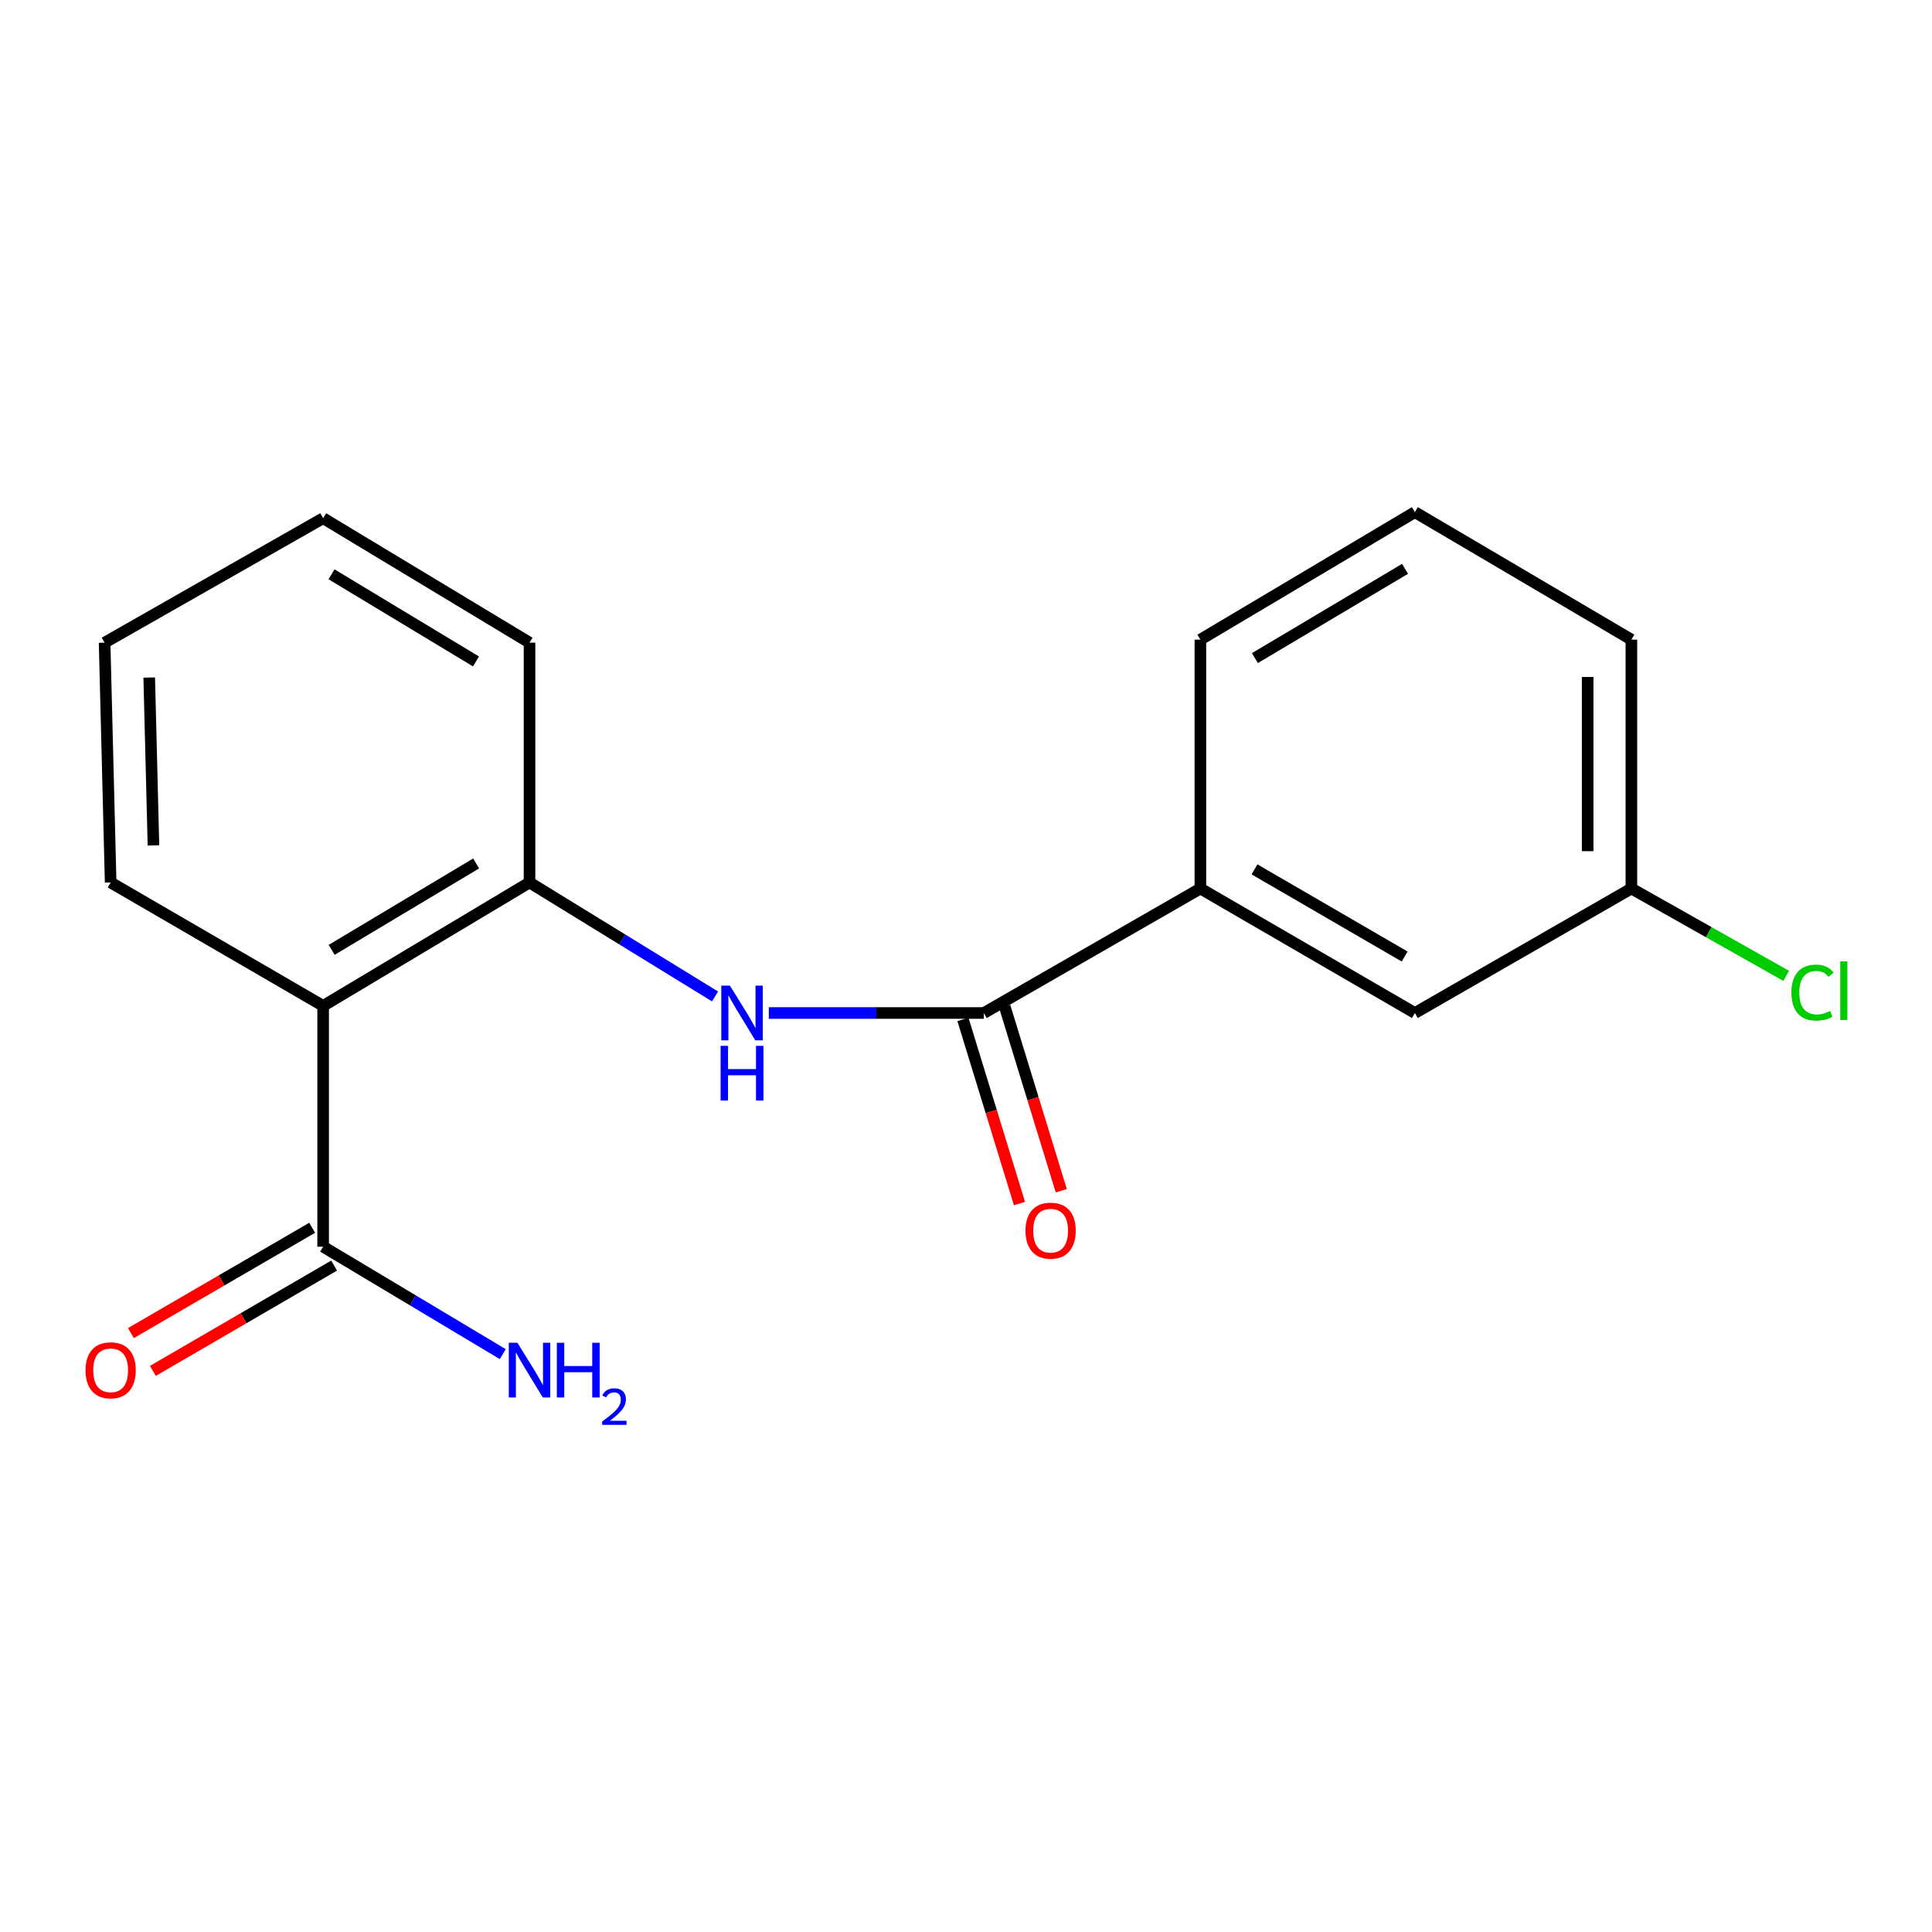 <?xml version='1.0' encoding='iso-8859-1'?>
<svg version='1.1' baseProfile='full'
              xmlns='http://www.w3.org/2000/svg'
                      xmlns:rdkit='http://www.rdkit.org/xml'
                      xmlns:xlink='http://www.w3.org/1999/xlink'
                  xml:space='preserve'
width='1000px' height='1000px' viewBox='0 0 1000 1000'>
<!-- END OF HEADER -->
<rect style='opacity:1.0;fill:#FFFFFF;stroke:none' width='1000' height='1000' x='0' y='0'> </rect>
<path class='bond-2' d='M 167.261,520.647 L 274.08,456.764' style='fill:none;fill-rule:evenodd;stroke:#000000;stroke-width:6px;stroke-linecap:butt;stroke-linejoin:miter;stroke-opacity:1' />
<path class='bond-2' d='M 171.668,491.642 L 246.442,446.923' style='fill:none;fill-rule:evenodd;stroke:#000000;stroke-width:6px;stroke-linecap:butt;stroke-linejoin:miter;stroke-opacity:1' />
<path class='bond-3' d='M 167.261,520.647 L 167.261,645.283' style='fill:none;fill-rule:evenodd;stroke:#000000;stroke-width:6px;stroke-linecap:butt;stroke-linejoin:miter;stroke-opacity:1' />
<path class='bond-11' d='M 167.261,520.647 L 57.272,456.764' style='fill:none;fill-rule:evenodd;stroke:#000000;stroke-width:6px;stroke-linecap:butt;stroke-linejoin:miter;stroke-opacity:1' />
<path class='bond-0' d='M 509.232,524.331 L 453.585,524.331' style='fill:none;fill-rule:evenodd;stroke:#000000;stroke-width:6px;stroke-linecap:butt;stroke-linejoin:miter;stroke-opacity:1' />
<path class='bond-0' d='M 453.585,524.331 L 397.938,524.331' style='fill:none;fill-rule:evenodd;stroke:#0000FF;stroke-width:6px;stroke-linecap:butt;stroke-linejoin:miter;stroke-opacity:1' />
<path class='bond-4' d='M 509.232,524.331 L 621.32,459.895' style='fill:none;fill-rule:evenodd;stroke:#000000;stroke-width:6px;stroke-linecap:butt;stroke-linejoin:miter;stroke-opacity:1' />
<path class='bond-5' d='M 498.415,527.652 L 513.046,575.309' style='fill:none;fill-rule:evenodd;stroke:#000000;stroke-width:6px;stroke-linecap:butt;stroke-linejoin:miter;stroke-opacity:1' />
<path class='bond-5' d='M 513.046,575.309 L 527.678,622.966' style='fill:none;fill-rule:evenodd;stroke:#FF0000;stroke-width:6px;stroke-linecap:butt;stroke-linejoin:miter;stroke-opacity:1' />
<path class='bond-5' d='M 520.05,521.01 L 534.681,568.667' style='fill:none;fill-rule:evenodd;stroke:#000000;stroke-width:6px;stroke-linecap:butt;stroke-linejoin:miter;stroke-opacity:1' />
<path class='bond-5' d='M 534.681,568.667 L 549.312,616.324' style='fill:none;fill-rule:evenodd;stroke:#FF0000;stroke-width:6px;stroke-linecap:butt;stroke-linejoin:miter;stroke-opacity:1' />
<path class='bond-1' d='M 370.101,515.751 L 322.091,486.257' style='fill:none;fill-rule:evenodd;stroke:#0000FF;stroke-width:6px;stroke-linecap:butt;stroke-linejoin:miter;stroke-opacity:1' />
<path class='bond-1' d='M 322.091,486.257 L 274.08,456.764' style='fill:none;fill-rule:evenodd;stroke:#000000;stroke-width:6px;stroke-linecap:butt;stroke-linejoin:miter;stroke-opacity:1' />
<path class='bond-12' d='M 274.08,456.764 L 274.08,332.644' style='fill:none;fill-rule:evenodd;stroke:#000000;stroke-width:6px;stroke-linecap:butt;stroke-linejoin:miter;stroke-opacity:1' />
<path class='bond-6' d='M 161.576,635.498 L 114.672,662.746' style='fill:none;fill-rule:evenodd;stroke:#000000;stroke-width:6px;stroke-linecap:butt;stroke-linejoin:miter;stroke-opacity:1' />
<path class='bond-6' d='M 114.672,662.746 L 67.768,689.995' style='fill:none;fill-rule:evenodd;stroke:#FF0000;stroke-width:6px;stroke-linecap:butt;stroke-linejoin:miter;stroke-opacity:1' />
<path class='bond-6' d='M 172.945,655.067 L 126.041,682.315' style='fill:none;fill-rule:evenodd;stroke:#000000;stroke-width:6px;stroke-linecap:butt;stroke-linejoin:miter;stroke-opacity:1' />
<path class='bond-6' d='M 126.041,682.315 L 79.136,709.563' style='fill:none;fill-rule:evenodd;stroke:#FF0000;stroke-width:6px;stroke-linecap:butt;stroke-linejoin:miter;stroke-opacity:1' />
<path class='bond-8' d='M 167.261,645.283 L 213.745,673.088' style='fill:none;fill-rule:evenodd;stroke:#000000;stroke-width:6px;stroke-linecap:butt;stroke-linejoin:miter;stroke-opacity:1' />
<path class='bond-8' d='M 213.745,673.088 L 260.229,700.893' style='fill:none;fill-rule:evenodd;stroke:#0000FF;stroke-width:6px;stroke-linecap:butt;stroke-linejoin:miter;stroke-opacity:1' />
<path class='bond-7' d='M 621.32,459.895 L 732.339,524.331' style='fill:none;fill-rule:evenodd;stroke:#000000;stroke-width:6px;stroke-linecap:butt;stroke-linejoin:miter;stroke-opacity:1' />
<path class='bond-7' d='M 649.333,449.987 L 727.047,495.092' style='fill:none;fill-rule:evenodd;stroke:#000000;stroke-width:6px;stroke-linecap:butt;stroke-linejoin:miter;stroke-opacity:1' />
<path class='bond-13' d='M 621.32,459.895 L 621.32,331.072' style='fill:none;fill-rule:evenodd;stroke:#000000;stroke-width:6px;stroke-linecap:butt;stroke-linejoin:miter;stroke-opacity:1' />
<path class='bond-9' d='M 732.339,524.331 L 844.402,459.895' style='fill:none;fill-rule:evenodd;stroke:#000000;stroke-width:6px;stroke-linecap:butt;stroke-linejoin:miter;stroke-opacity:1' />
<path class='bond-10' d='M 844.402,459.895 L 884.468,482.502' style='fill:none;fill-rule:evenodd;stroke:#000000;stroke-width:6px;stroke-linecap:butt;stroke-linejoin:miter;stroke-opacity:1' />
<path class='bond-10' d='M 884.468,482.502 L 924.535,505.109' style='fill:none;fill-rule:evenodd;stroke:#00CC00;stroke-width:6px;stroke-linecap:butt;stroke-linejoin:miter;stroke-opacity:1' />
<path class='bond-19' d='M 844.402,459.895 L 844.402,331.072' style='fill:none;fill-rule:evenodd;stroke:#000000;stroke-width:6px;stroke-linecap:butt;stroke-linejoin:miter;stroke-opacity:1' />
<path class='bond-19' d='M 821.771,440.571 L 821.771,350.396' style='fill:none;fill-rule:evenodd;stroke:#000000;stroke-width:6px;stroke-linecap:butt;stroke-linejoin:miter;stroke-opacity:1' />
<path class='bond-16' d='M 57.272,456.764 L 54.142,332.644' style='fill:none;fill-rule:evenodd;stroke:#000000;stroke-width:6px;stroke-linecap:butt;stroke-linejoin:miter;stroke-opacity:1' />
<path class='bond-16' d='M 79.427,437.575 L 77.236,350.691' style='fill:none;fill-rule:evenodd;stroke:#000000;stroke-width:6px;stroke-linecap:butt;stroke-linejoin:miter;stroke-opacity:1' />
<path class='bond-18' d='M 274.08,332.644 L 167.261,268.22' style='fill:none;fill-rule:evenodd;stroke:#000000;stroke-width:6px;stroke-linecap:butt;stroke-linejoin:miter;stroke-opacity:1' />
<path class='bond-18' d='M 246.369,342.36 L 171.596,297.263' style='fill:none;fill-rule:evenodd;stroke:#000000;stroke-width:6px;stroke-linecap:butt;stroke-linejoin:miter;stroke-opacity:1' />
<path class='bond-14' d='M 621.32,331.072 L 732.339,265.077' style='fill:none;fill-rule:evenodd;stroke:#000000;stroke-width:6px;stroke-linecap:butt;stroke-linejoin:miter;stroke-opacity:1' />
<path class='bond-14' d='M 649.537,340.626 L 727.251,294.43' style='fill:none;fill-rule:evenodd;stroke:#000000;stroke-width:6px;stroke-linecap:butt;stroke-linejoin:miter;stroke-opacity:1' />
<path class='bond-15' d='M 732.339,265.077 L 844.402,331.072' style='fill:none;fill-rule:evenodd;stroke:#000000;stroke-width:6px;stroke-linecap:butt;stroke-linejoin:miter;stroke-opacity:1' />
<path class='bond-17' d='M 54.142,332.644 L 167.261,268.22' style='fill:none;fill-rule:evenodd;stroke:#000000;stroke-width:6px;stroke-linecap:butt;stroke-linejoin:miter;stroke-opacity:1' />
<path  class='atom-2' d='M 377.809 510.171
L 387.089 525.171
Q 388.009 526.651, 389.489 529.331
Q 390.969 532.011, 391.049 532.171
L 391.049 510.171
L 394.809 510.171
L 394.809 538.491
L 390.929 538.491
L 380.969 522.091
Q 379.809 520.171, 378.569 517.971
Q 377.369 515.771, 377.009 515.091
L 377.009 538.491
L 373.329 538.491
L 373.329 510.171
L 377.809 510.171
' fill='#0000FF'/>
<path  class='atom-2' d='M 372.989 541.323
L 376.829 541.323
L 376.829 553.363
L 391.309 553.363
L 391.309 541.323
L 395.149 541.323
L 395.149 569.643
L 391.309 569.643
L 391.309 556.563
L 376.829 556.563
L 376.829 569.643
L 372.989 569.643
L 372.989 541.323
' fill='#0000FF'/>
<path  class='atom-6' d='M 530.795 636.989
Q 530.795 630.189, 534.155 626.389
Q 537.515 622.589, 543.795 622.589
Q 550.075 622.589, 553.435 626.389
Q 556.795 630.189, 556.795 636.989
Q 556.795 643.869, 553.395 647.789
Q 549.995 651.669, 543.795 651.669
Q 537.555 651.669, 534.155 647.789
Q 530.795 643.909, 530.795 636.989
M 543.795 648.469
Q 548.115 648.469, 550.435 645.589
Q 552.795 642.669, 552.795 636.989
Q 552.795 631.429, 550.435 628.629
Q 548.115 625.789, 543.795 625.789
Q 539.475 625.789, 537.115 628.589
Q 534.795 631.389, 534.795 636.989
Q 534.795 642.709, 537.115 645.589
Q 539.475 648.469, 543.795 648.469
' fill='#FF0000'/>
<path  class='atom-7' d='M 44.272 709.258
Q 44.272 702.458, 47.632 698.658
Q 50.992 694.858, 57.272 694.858
Q 63.552 694.858, 66.912 698.658
Q 70.272 702.458, 70.272 709.258
Q 70.272 716.138, 66.872 720.058
Q 63.472 723.938, 57.272 723.938
Q 51.032 723.938, 47.632 720.058
Q 44.272 716.178, 44.272 709.258
M 57.272 720.738
Q 61.592 720.738, 63.912 717.858
Q 66.272 714.938, 66.272 709.258
Q 66.272 703.698, 63.912 700.898
Q 61.592 698.058, 57.272 698.058
Q 52.952 698.058, 50.592 700.858
Q 48.272 703.658, 48.272 709.258
Q 48.272 714.978, 50.592 717.858
Q 52.952 720.738, 57.272 720.738
' fill='#FF0000'/>
<path  class='atom-9' d='M 267.82 695.018
L 277.1 710.018
Q 278.02 711.498, 279.5 714.178
Q 280.98 716.858, 281.06 717.018
L 281.06 695.018
L 284.82 695.018
L 284.82 723.338
L 280.94 723.338
L 270.98 706.938
Q 269.82 705.018, 268.58 702.818
Q 267.38 700.618, 267.02 699.938
L 267.02 723.338
L 263.34 723.338
L 263.34 695.018
L 267.82 695.018
' fill='#0000FF'/>
<path  class='atom-9' d='M 288.22 695.018
L 292.06 695.018
L 292.06 707.058
L 306.54 707.058
L 306.54 695.018
L 310.38 695.018
L 310.38 723.338
L 306.54 723.338
L 306.54 710.258
L 292.06 710.258
L 292.06 723.338
L 288.22 723.338
L 288.22 695.018
' fill='#0000FF'/>
<path  class='atom-9' d='M 311.753 722.345
Q 312.44 720.576, 314.076 719.599
Q 315.713 718.596, 317.984 718.596
Q 320.808 718.596, 322.392 720.127
Q 323.976 721.658, 323.976 724.378
Q 323.976 727.15, 321.917 729.737
Q 319.884 732.324, 315.66 735.386
L 324.293 735.386
L 324.293 737.498
L 311.7 737.498
L 311.7 735.73
Q 315.185 733.248, 317.244 731.4
Q 319.33 729.552, 320.333 727.889
Q 321.336 726.226, 321.336 724.51
Q 321.336 722.714, 320.439 721.711
Q 319.541 720.708, 317.984 720.708
Q 316.479 720.708, 315.476 721.315
Q 314.472 721.922, 313.76 723.269
L 311.753 722.345
' fill='#0000FF'/>
<path  class='atom-11' d='M 927.226 513.769
Q 927.226 506.729, 930.506 503.049
Q 933.826 499.329, 940.106 499.329
Q 945.946 499.329, 949.066 503.449
L 946.426 505.609
Q 944.146 502.609, 940.106 502.609
Q 935.826 502.609, 933.546 505.489
Q 931.306 508.329, 931.306 513.769
Q 931.306 519.369, 933.626 522.249
Q 935.986 525.129, 940.546 525.129
Q 943.666 525.129, 947.306 523.249
L 948.426 526.249
Q 946.946 527.209, 944.706 527.769
Q 942.466 528.329, 939.986 528.329
Q 933.826 528.329, 930.506 524.569
Q 927.226 520.809, 927.226 513.769
' fill='#00CC00'/>
<path  class='atom-11' d='M 952.506 497.609
L 956.186 497.609
L 956.186 527.969
L 952.506 527.969
L 952.506 497.609
' fill='#00CC00'/>
</svg>
